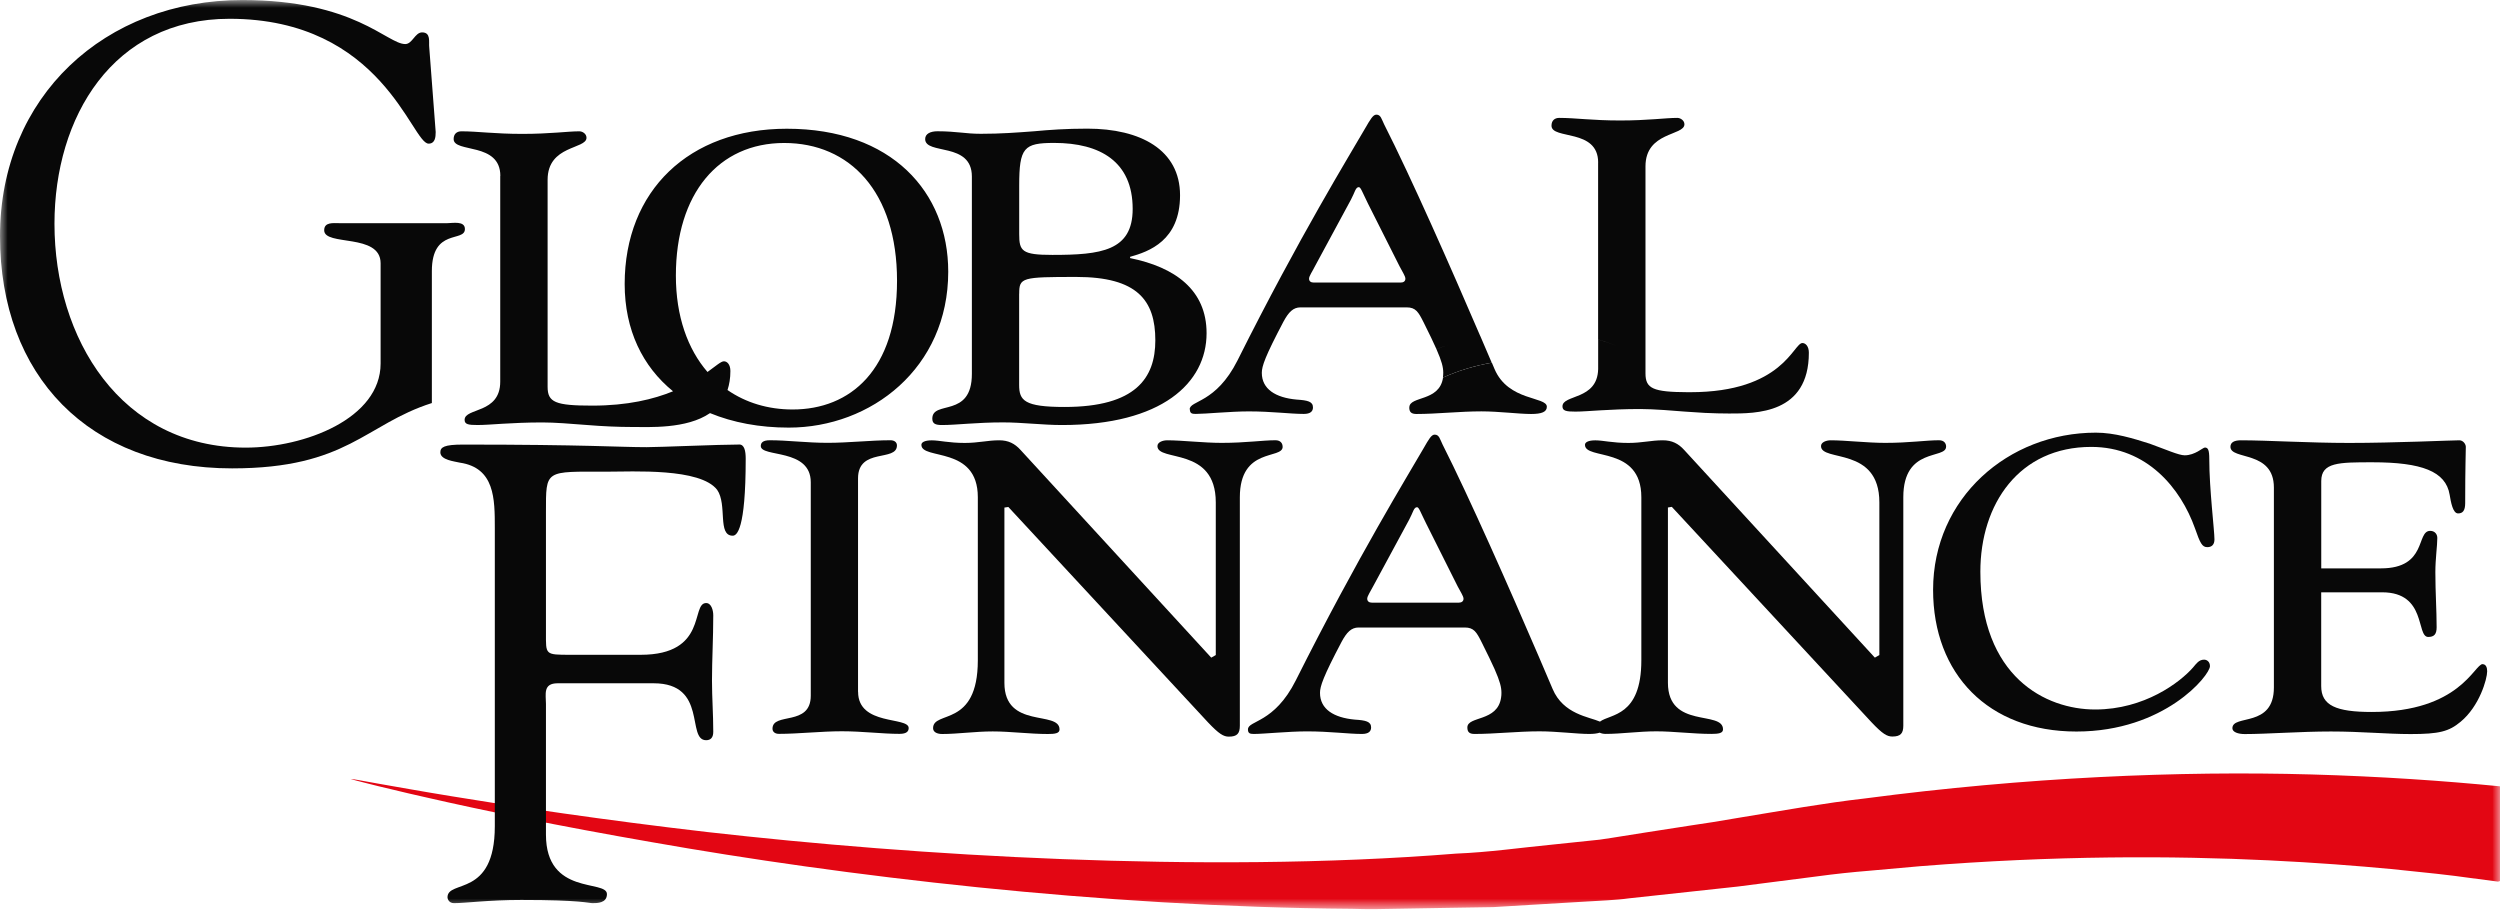 <?xml version="1.0" encoding="utf-8"?>
<svg xmlns="http://www.w3.org/2000/svg" fill="none" height="100%" overflow="visible" preserveAspectRatio="none" style="display: block;" viewBox="0 0 160 59" width="100%">
<g id="Clip path group">
<mask height="59" id="mask0_0_12439" maskUnits="userSpaceOnUse" style="mask-type:luminance" width="160" x="0" y="0">
<g id="clip0_1738_198">
<path d="M160 0H0V58.182H160V0Z" fill="white" id="Vector"/>
</g>
</mask>
<g mask="url(#mask0_0_12439)">
<g id="Group">
<path d="M160 50.325C156.412 49.971 152.37 49.691 147.931 49.565C139.491 49.327 129.673 49.74 119.355 51.101C116.76 51.395 114.178 51.864 111.547 52.293C110.905 52.402 110.262 52.508 109.617 52.616L108.18 52.834C107.224 52.983 106.26 53.135 105.291 53.283C104.317 53.429 103.361 53.6 102.374 53.739C101.365 53.845 100.352 53.951 99.339 54.056C97.3 54.254 95.304 54.545 93.189 54.631C84.894 55.295 76.222 55.298 68.009 54.984C59.787 54.667 51.995 54.013 45.269 53.251C38.546 52.471 32.899 51.619 28.897 50.959C26.884 50.632 25.322 50.344 24.19 50.15C23.657 50.054 23.227 49.974 22.906 49.918C22.605 49.865 22.528 49.859 22.442 49.852C22.442 49.852 22.512 49.872 22.648 49.915C22.684 49.925 22.724 49.935 22.767 49.948C22.833 49.965 22.906 49.984 22.985 50.004C23.141 50.044 23.323 50.09 23.528 50.143C23.928 50.249 24.458 50.377 25.11 50.529C25.756 50.681 26.474 50.863 27.335 51.048C30.708 51.824 35.696 52.854 41.747 53.904C53.839 56.041 70.33 58.039 86.529 58.164C87.548 58.201 88.555 58.184 89.554 58.158C90.557 58.141 91.557 58.121 92.557 58.105C93.56 58.089 94.559 58.072 95.559 58.056C96.539 57.996 97.515 57.937 98.488 57.88C99.465 57.821 100.438 57.765 101.405 57.706C102.368 57.639 103.354 57.62 104.274 57.491C106.151 57.289 108.002 57.088 109.825 56.89C110.292 56.837 110.762 56.787 111.229 56.738C111.802 56.662 112.374 56.589 112.944 56.517C114.082 56.371 115.208 56.229 116.323 56.084C117.432 55.932 118.541 55.816 119.637 55.727C120.736 55.628 121.814 55.532 122.884 55.437C127.16 55.096 131.215 54.922 134.966 54.879C142.46 54.786 148.696 55.212 153.045 55.618C155.224 55.836 156.928 56.021 158.093 56.19C159.255 56.342 159.874 56.424 159.874 56.424C159.874 56.424 159.924 56.408 160.007 56.385V50.328L160 50.325Z" fill="#E30613" id="Vector_2"/>
<path d="M29.754 14.656C29.754 14.117 28.967 14.283 28.632 14.283H21.704C21.33 14.283 20.748 14.2 20.748 14.738C20.748 15.775 24.359 14.903 24.359 16.849V23.265C24.359 26.785 19.506 28.648 15.726 28.648C7.719 28.648 3.486 21.653 3.486 14.322C3.486 7.493 7.219 1.202 14.69 1.202C24.482 1.202 26.348 9.193 27.431 9.193C27.845 9.193 27.884 8.781 27.884 8.45L27.471 3.025C27.431 2.694 27.596 2.073 27.014 2.073C26.557 2.073 26.391 2.82 25.935 2.82C24.773 2.82 22.697 0.003 15.518 0.003C6.723 -0 0 6.168 0 15.111C0 24.054 5.683 29.976 14.856 29.976C22.244 29.976 23.363 27.159 27.639 25.795V17.35C27.639 14.576 29.754 15.527 29.754 14.659" fill="#080808" id="Vector_3"/>
<path d="M65.229 18.794C65.229 17.76 65.398 17.724 68.883 17.724C72.782 17.724 73.941 19.213 73.941 21.782C73.941 24.183 72.697 26.046 68.132 26.046C65.556 26.046 65.225 25.633 65.225 24.636V18.797L65.229 18.794ZM65.229 11.885C65.229 9.441 65.523 9.147 67.47 9.147C70.419 9.147 72.491 10.349 72.491 13.371C72.491 16.066 70.455 16.314 67.347 16.314C65.398 16.314 65.229 16.066 65.229 14.986V11.882V11.885ZM62.2 11.304V23.929C62.2 26.792 59.668 25.587 59.668 26.792C59.668 27.122 59.873 27.202 60.294 27.202C61.207 27.202 62.492 27.033 64.193 27.033C65.441 27.033 66.722 27.202 67.97 27.202C74.358 27.202 77.221 24.51 77.221 21.323C77.221 18.549 75.192 17.099 72.326 16.518V16.436C73.53 16.102 75.523 15.402 75.523 12.496C75.523 9.59 72.994 8.233 69.588 8.233C68.224 8.233 67.142 8.312 66.186 8.401C65.067 8.484 64.067 8.563 62.779 8.563C62.286 8.563 61.909 8.526 61.492 8.484C61.081 8.447 60.624 8.401 59.999 8.401C59.542 8.401 59.211 8.563 59.211 8.9C59.211 9.933 62.2 9.061 62.2 11.297" fill="#080808" id="Vector_4"/>
<path d="M54.914 44.282V30.616C54.914 28.628 57.404 29.579 57.404 28.506C57.404 28.301 57.235 28.176 56.99 28.176C55.745 28.176 54.292 28.341 52.965 28.341C51.637 28.341 50.393 28.176 49.271 28.176C48.814 28.176 48.691 28.341 48.691 28.546C48.691 29.292 51.889 28.671 51.889 30.864V44.526C51.889 46.511 49.44 45.56 49.44 46.636C49.44 46.841 49.605 46.967 49.853 46.967C51.098 46.967 52.551 46.801 53.878 46.801C55.206 46.801 56.45 46.967 57.572 46.967C58.029 46.967 58.155 46.801 58.155 46.593C58.155 45.85 54.918 46.468 54.918 44.275" fill="#080808" id="Vector_5"/>
<path d="M93.371 38.569H87.794C87.628 38.569 87.502 38.486 87.502 38.318C87.502 38.149 87.711 37.858 87.88 37.525L90.187 33.258C90.438 32.796 90.478 32.462 90.69 32.462C90.816 32.462 90.899 32.756 91.276 33.509L93.289 37.525C93.457 37.858 93.666 38.152 93.666 38.318C93.666 38.483 93.54 38.569 93.371 38.569ZM124.552 28.589C124.552 28.381 124.427 28.176 124.095 28.176C123.265 28.176 122.189 28.344 120.653 28.344C119.491 28.344 118.121 28.179 117.167 28.179C116.876 28.179 116.545 28.301 116.545 28.549C116.545 29.583 120.279 28.549 120.279 32.152V41.924L119.991 42.089L107.79 28.8C107.416 28.384 107.002 28.179 106.42 28.179C105.672 28.179 105.092 28.348 104.218 28.348C103.183 28.348 102.6 28.182 102.103 28.182C101.647 28.182 101.438 28.305 101.438 28.47C101.438 29.464 105.046 28.509 105.046 31.822V42.254C105.046 45.883 103.056 45.679 102.398 46.184C101.703 45.877 100.051 45.718 99.366 44.09C99.313 43.961 99.257 43.829 99.197 43.694C98.972 43.162 98.727 42.591 98.469 41.99C96.605 37.654 94.037 31.835 92.322 28.443C92.156 28.11 92.114 27.816 91.819 27.816C91.607 27.816 91.441 28.11 91.107 28.694C90.144 30.365 86.916 35.6 82.931 43.545C81.547 46.306 79.869 46.095 79.869 46.683C79.869 46.934 79.995 46.973 80.247 46.973C80.876 46.973 82.468 46.808 83.643 46.808C85.113 46.808 86.284 46.973 87.165 46.973C87.585 46.973 87.751 46.808 87.751 46.557C87.751 46.181 87.416 46.098 86.701 46.055C85.361 45.93 84.48 45.388 84.48 44.341C84.48 43.925 84.689 43.298 85.861 41.078C86.195 40.454 86.49 40.16 86.953 40.16H93.746C94.331 40.16 94.5 40.454 94.834 41.121C95.202 41.854 95.463 42.399 95.655 42.825C96.002 43.615 96.092 43.988 96.092 44.341C96.092 44.453 96.086 44.553 96.069 44.648C95.847 46.21 93.911 45.811 93.911 46.557C93.911 46.848 94.037 46.973 94.374 46.973C95.672 46.973 97.141 46.805 98.525 46.805C99.657 46.805 100.915 46.973 101.713 46.973C102.001 46.973 102.216 46.943 102.381 46.891C102.481 46.94 102.613 46.97 102.762 46.97C103.758 46.97 104.877 46.805 106 46.805C107.121 46.805 108.366 46.97 109.528 46.97C109.984 46.97 110.273 46.927 110.273 46.679C110.273 45.438 106.747 46.679 106.747 43.697V32.479L106.996 32.439L119.779 46.227C120.484 46.973 120.775 47.138 121.107 47.138C121.646 47.138 121.812 46.93 121.812 46.435V31.818C121.812 28.589 124.549 29.414 124.549 28.589" fill="#080808" id="Vector_6"/>
<path d="M141.106 28.645C140.98 28.645 140.483 29.14 139.818 29.14C139.444 29.14 138.617 28.77 137.577 28.394C136.538 28.064 135.336 27.69 134.135 27.69C128.534 27.69 123.718 31.871 123.718 37.749C123.718 43.132 127.247 46.818 132.89 46.818C138.534 46.818 141.437 43.218 141.437 42.634C141.437 42.343 141.231 42.218 141.063 42.218C140.732 42.218 140.567 42.469 140.357 42.716C139.527 43.667 137.247 45.408 134.092 45.408C130.937 45.408 126.743 43.34 126.743 36.59C126.743 32.241 129.233 28.602 133.84 28.602C137.408 28.602 139.567 31.25 140.48 33.816C140.811 34.767 140.937 35.018 141.268 35.018C141.559 35.018 141.725 34.85 141.725 34.52C141.725 33.942 141.394 31.29 141.394 29.388C141.394 28.767 141.308 28.642 141.102 28.642" fill="#080808" id="Vector_7"/>
<path d="M158.891 42.502C158.352 42.502 157.438 45.566 151.795 45.566C149.513 45.566 148.557 45.154 148.557 43.912V37.908H152.46C155.323 37.908 154.618 40.765 155.406 40.765C155.776 40.765 155.945 40.6 155.945 40.144C155.945 39.067 155.863 37.908 155.863 36.623C155.863 35.755 155.988 34.926 155.988 34.431C155.988 34.183 155.823 33.975 155.532 33.975C154.618 33.975 155.366 36.376 152.38 36.376H148.56V30.788C148.56 29.586 149.683 29.586 151.838 29.586C154.992 29.586 156.528 30.167 156.776 31.657C156.859 32.152 156.984 32.859 157.316 32.859C157.607 32.859 157.772 32.694 157.772 32.198C157.772 29.755 157.812 29.091 157.812 28.595C157.812 28.43 157.647 28.179 157.398 28.179C156.902 28.179 153.247 28.348 150.344 28.348C147.769 28.348 145.115 28.179 143.413 28.179C143 28.179 142.748 28.305 142.748 28.595C142.748 29.464 145.529 28.803 145.529 31.204V43.998C145.529 46.607 142.873 45.695 142.873 46.607C142.873 46.858 143.248 46.98 143.661 46.98C145.072 46.98 147.23 46.815 149.18 46.815C151.129 46.815 152.747 46.98 154.284 46.98C156.111 46.98 156.733 46.815 157.478 46.194C158.683 45.2 159.179 43.459 159.179 42.961C159.179 42.713 159.096 42.508 158.888 42.508" fill="#080808" id="Vector_8"/>
<path d="M82.087 28.588C82.087 28.381 81.961 28.176 81.63 28.176C80.799 28.176 79.72 28.344 78.188 28.344C77.022 28.344 75.656 28.179 74.699 28.179C74.411 28.179 74.076 28.301 74.076 28.549C74.076 29.583 77.81 28.549 77.81 32.152V41.924L77.519 42.089L65.318 28.8C64.944 28.384 64.53 28.179 63.948 28.179C63.203 28.179 62.621 28.348 61.75 28.348C60.714 28.348 60.131 28.182 59.635 28.182C59.178 28.182 58.969 28.305 58.969 28.47C58.969 29.464 62.581 28.509 62.581 31.822V42.254C62.581 46.603 59.717 45.441 59.717 46.603C59.717 46.851 59.966 46.976 60.3 46.976C61.296 46.976 62.415 46.811 63.537 46.811C64.659 46.811 65.901 46.976 67.062 46.976C67.519 46.976 67.81 46.934 67.81 46.686C67.81 45.444 64.282 46.686 64.282 43.704V32.485L64.533 32.446L77.314 46.233C78.022 46.98 78.31 47.145 78.644 47.145C79.184 47.145 79.35 46.937 79.35 46.441V31.825C79.35 28.595 82.09 29.421 82.09 28.595" fill="#080808" id="Vector_9"/>
<path d="M47.318 28.45C46.03 28.45 42.21 28.619 41.383 28.619C39.638 28.619 37.48 28.453 29.635 28.453C28.434 28.453 28.182 28.615 28.182 28.949C28.182 29.444 29.096 29.527 29.427 29.609C31.668 29.939 31.668 31.927 31.668 33.79V52.878C31.668 57.475 28.639 56.273 28.639 57.432C28.639 57.515 28.722 57.802 29.053 57.802C29.801 57.802 31.25 57.597 33.369 57.597C37.225 57.597 37.642 57.802 37.93 57.802C38.218 57.802 38.844 57.802 38.844 57.224C38.844 56.273 34.941 57.349 34.941 53.416V45.055C34.941 44.434 34.736 43.73 35.689 43.73H41.833C45.319 43.73 43.908 47.373 45.193 47.373C45.484 47.373 45.649 47.205 45.649 46.835C45.649 45.718 45.567 44.642 45.567 43.565C45.567 42.238 45.649 40.831 45.649 39.384C45.649 39.054 45.524 38.595 45.193 38.595C44.196 38.595 45.319 41.907 41.002 41.907H36.52C34.862 41.907 34.941 41.907 34.941 40.497V32.796C34.941 30.022 34.858 30.187 38.844 30.187C40.502 30.187 44.819 29.939 45.898 31.35C46.56 32.301 45.898 34.285 46.894 34.285C47.142 34.285 47.725 33.955 47.725 29.358C47.725 28.863 47.642 28.447 47.311 28.447" fill="#080808" id="Vector_10"/>
<path d="M43.256 17.638C43.256 12.38 45.997 9.151 50.188 9.151C54.378 9.151 57.41 12.255 57.41 17.968C57.41 23.681 54.421 26.207 50.727 26.207C49.158 26.207 47.735 25.775 46.56 24.962C46.676 24.609 46.745 24.209 46.745 23.744C46.745 23.331 46.54 23.123 46.331 23.123C46.146 23.123 45.822 23.414 45.279 23.807C44.014 22.34 43.256 20.25 43.256 17.638ZM32.015 11.261V24.427C32.015 26.498 29.735 26.082 29.735 26.871C29.735 27.162 29.983 27.201 30.562 27.201C30.976 27.201 31.476 27.162 32.181 27.119C32.846 27.079 33.717 27.036 34.713 27.036C35.501 27.036 36.537 27.119 37.576 27.201C38.573 27.284 39.609 27.327 40.4 27.327C41.525 27.327 43.935 27.472 45.441 26.439C46.907 27.043 48.609 27.367 50.479 27.367C55.749 27.367 60.687 23.559 60.687 17.39C60.687 12.298 57.076 8.239 50.356 8.239C44.087 8.239 39.979 12.215 39.979 18.176C39.979 21.125 41.131 23.463 43.074 25.042C41.833 25.55 40.165 25.96 37.91 25.96C35.544 25.96 35.047 25.752 35.047 24.758V11.508C35.047 9.273 37.536 9.563 37.536 8.817C37.536 8.569 37.288 8.404 37.08 8.404C36.332 8.404 35.209 8.569 33.429 8.569C31.648 8.569 30.566 8.404 29.529 8.404C29.238 8.404 29.033 8.569 29.033 8.9C29.033 9.811 32.022 9.068 32.022 11.261" fill="#080808" id="Vector_11"/>
<path d="M102.279 10.399V21.723C102.689 21.838 103.076 21.987 103.464 22.135C103.076 21.987 102.689 21.841 102.282 21.726V23.625C102.232 25.626 99.998 25.233 99.998 26.009C99.998 26.3 100.246 26.343 100.828 26.343C101.242 26.343 101.739 26.3 102.444 26.26C103.106 26.221 103.98 26.178 104.976 26.178C105.416 26.178 105.933 26.204 106.485 26.24C106.922 26.27 107.379 26.31 107.839 26.343C108.263 26.376 108.69 26.402 109.104 26.425C109.667 26.452 110.206 26.465 110.663 26.465C112.364 26.465 115.767 26.505 115.767 22.575C115.767 22.162 115.559 21.954 115.353 21.954C114.771 21.954 114.105 25.101 108.174 25.101H108.011C105.791 25.091 105.311 24.87 105.311 23.899V22.988V10.646C105.311 8.417 107.803 8.701 107.803 7.955C107.803 7.711 107.555 7.545 107.346 7.545C106.598 7.545 105.479 7.711 103.692 7.711C101.905 7.711 100.832 7.545 99.79 7.545C99.501 7.545 99.296 7.711 99.296 8.044C99.296 8.956 102.282 8.206 102.282 10.399" fill="#080808" id="Vector_12"/>
<path d="M90.193 26.076C90.193 26.366 90.319 26.495 90.653 26.495C91.951 26.495 93.421 26.327 94.804 26.327C95.936 26.327 97.194 26.495 97.992 26.495C98.66 26.495 98.998 26.366 98.998 26.033C98.998 25.362 96.525 25.699 95.645 23.605C95.592 23.477 95.536 23.345 95.479 23.212C94.334 23.414 93.295 23.738 92.355 24.163C92.133 25.726 90.197 25.326 90.197 26.076" fill="#080808" id="Vector_13"/>
<path d="M84.159 17.036L86.463 12.773C86.712 12.31 86.754 11.977 86.963 11.977C87.088 11.977 87.174 12.268 87.548 13.024L89.568 17.036C89.737 17.373 89.945 17.667 89.945 17.835C89.945 18.004 89.819 18.083 89.65 18.083H84.073C83.901 18.083 83.779 18.004 83.779 17.835C83.779 17.667 83.99 17.376 84.159 17.036ZM76.152 26.197C76.152 26.455 76.278 26.491 76.526 26.491C77.155 26.491 78.75 26.329 79.922 26.329C81.388 26.329 82.564 26.491 83.444 26.491C83.861 26.491 84.03 26.329 84.03 26.075C84.03 25.698 83.693 25.619 82.981 25.573C81.637 25.451 80.756 24.903 80.756 23.859C80.756 23.436 80.968 22.812 82.137 20.593C82.475 19.965 82.769 19.672 83.232 19.672H90.028C90.607 19.672 90.776 19.965 91.114 20.636C91.481 21.366 91.742 21.917 91.931 22.34C92.233 22.218 92.55 22.119 92.861 22.016C92.547 22.119 92.233 22.221 91.931 22.343C92.279 23.133 92.368 23.506 92.368 23.859C92.368 23.968 92.358 24.07 92.345 24.166C93.285 23.74 94.324 23.416 95.47 23.212C95.241 22.68 94.996 22.105 94.738 21.504C94.55 21.541 94.371 21.597 94.188 21.64C94.371 21.597 94.55 21.541 94.735 21.504C92.874 17.168 90.306 11.346 88.588 7.965C88.419 7.628 88.376 7.337 88.088 7.337C87.876 7.337 87.708 7.628 87.37 8.212C86.407 9.883 83.176 15.118 79.201 23.067C77.814 25.824 76.139 25.619 76.139 26.201" fill="#080808" id="Vector_14"/>
</g>
</g>
</g>
</svg>